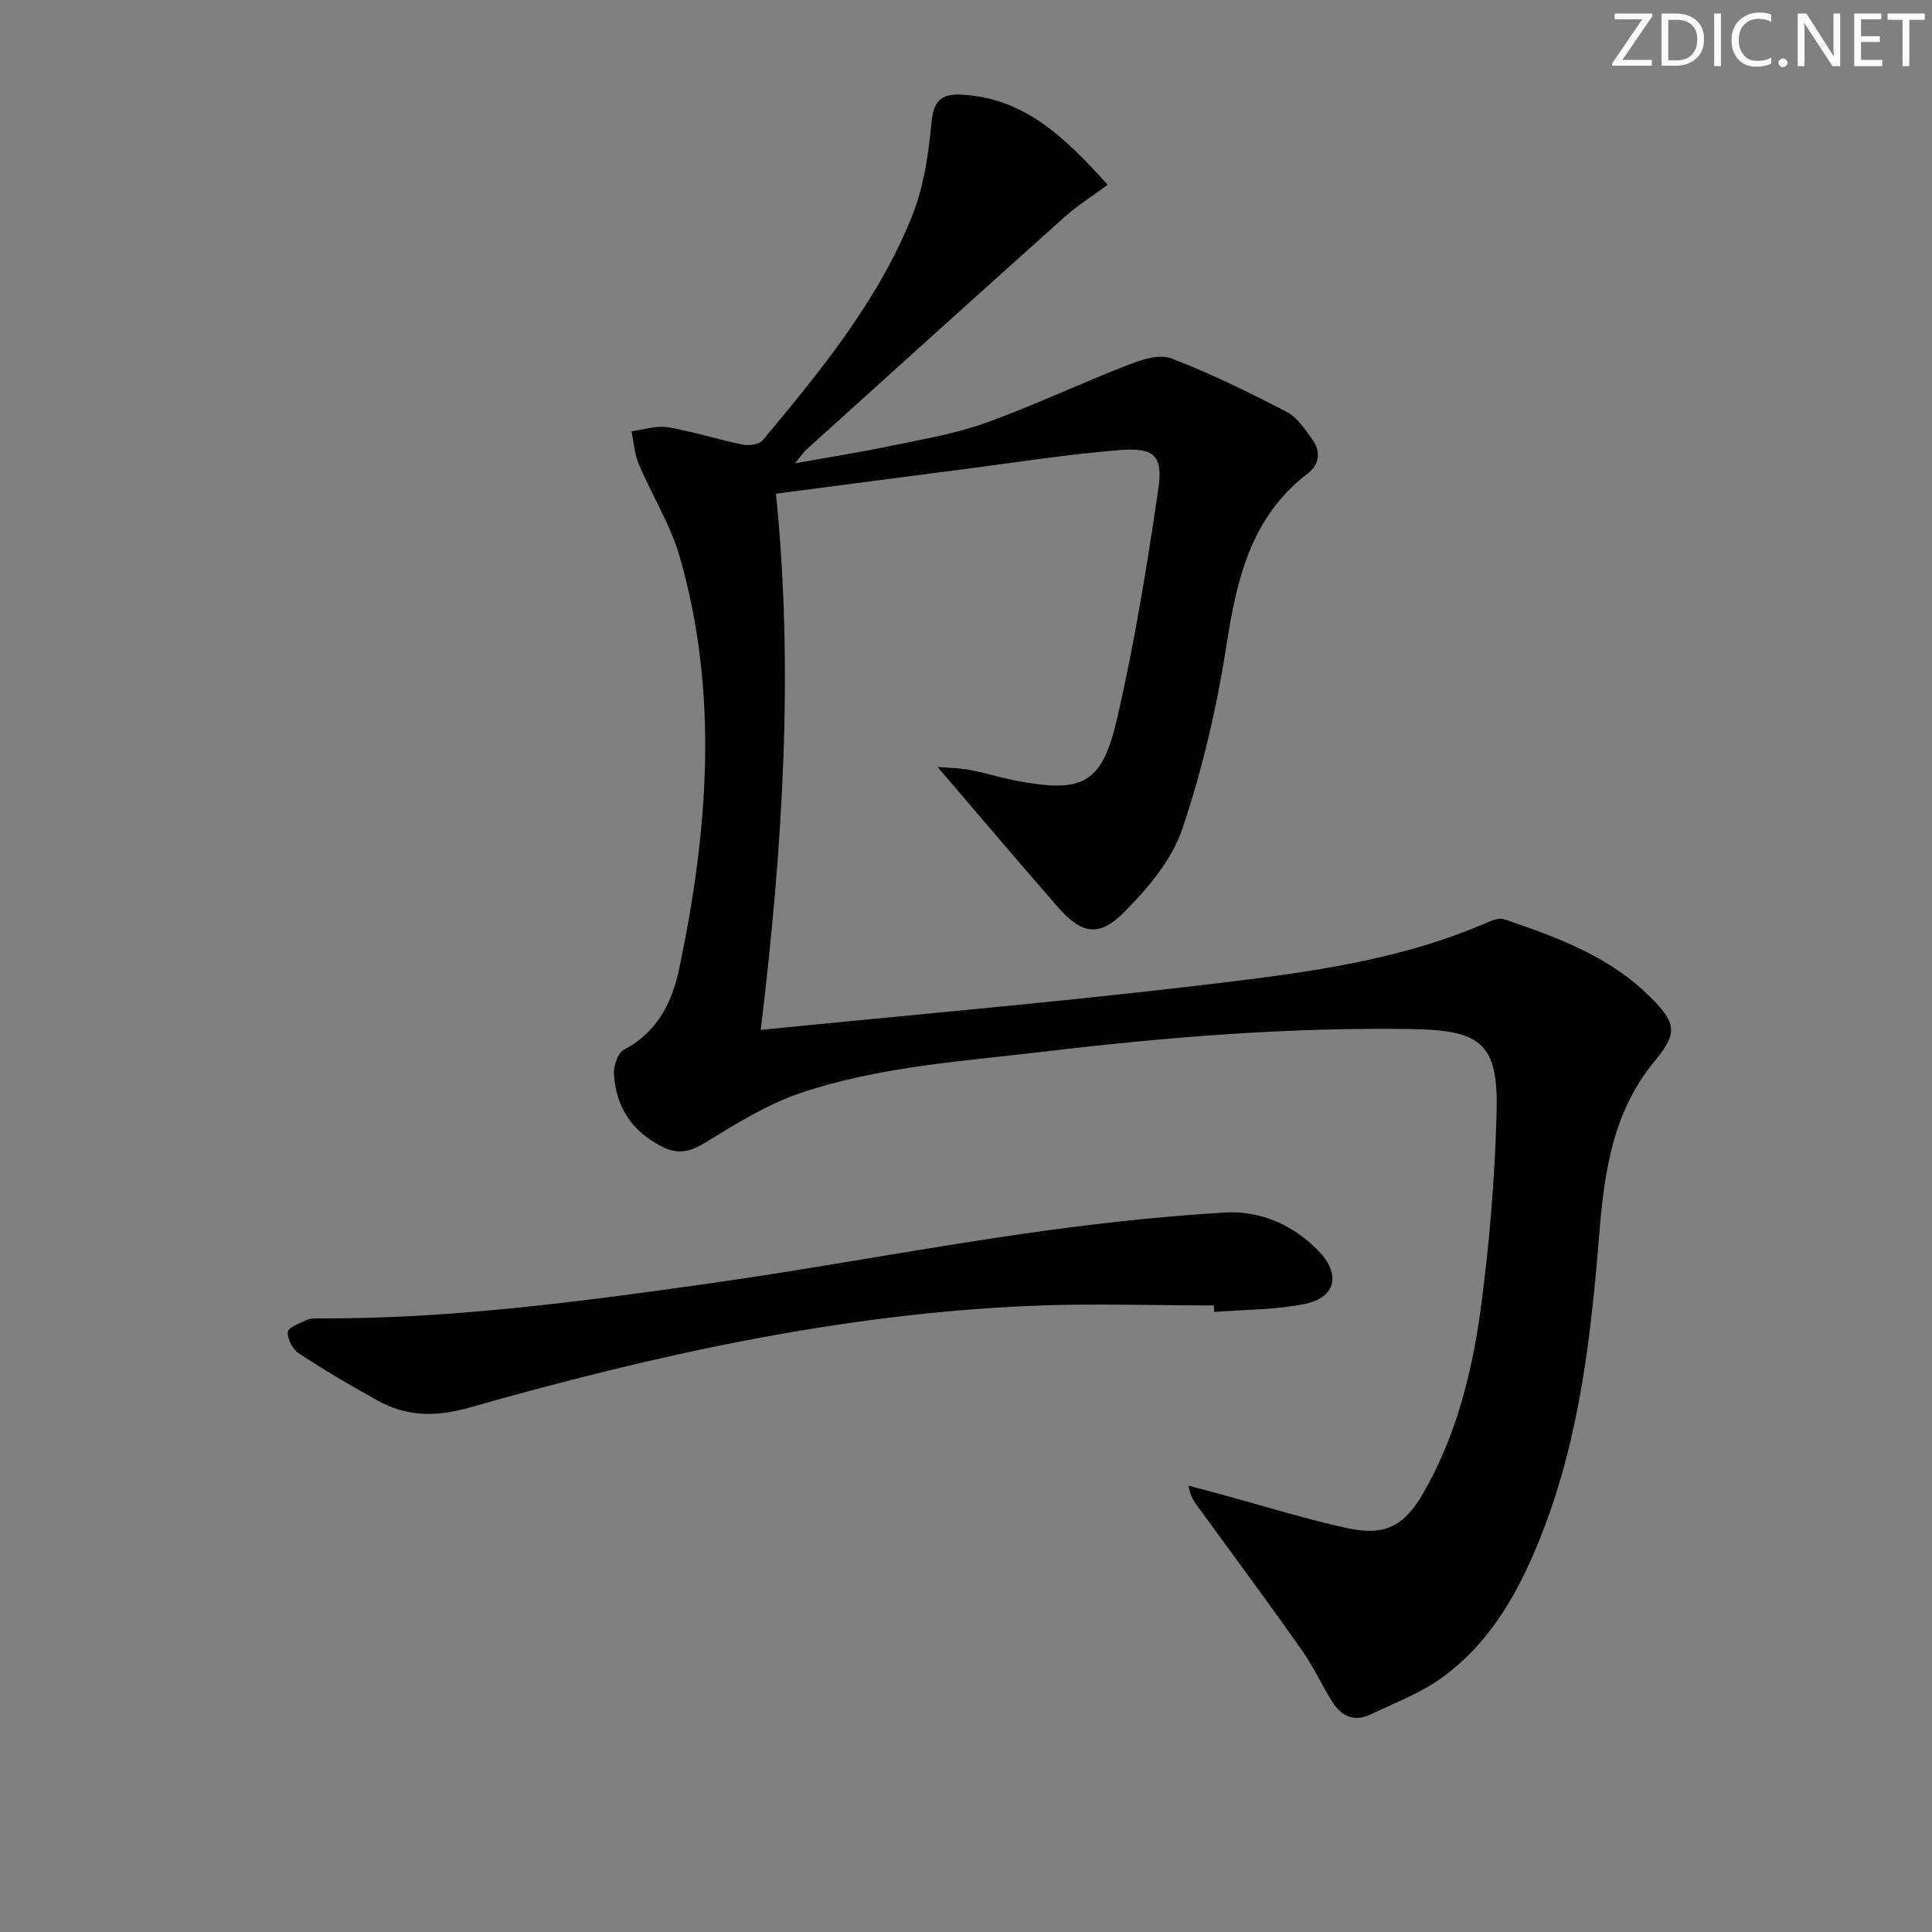 <svg enable-background="new 0 0 400 400" viewBox="0 0 400 400" xmlns="http://www.w3.org/2000/svg"><rect x="0" y="0" width="400" height="400" fill="#808080" stroke="none"/><g fill="#fafbfc"><path d="m342.2 3.2-6.3 9.2h6.1v1.2h-8.2v-.5l6.2-9.1h-5.7v-1.2h7.8v.4z"/><path d="m344 13.7v-10.9h3.1c1.6 0 3 .5 4.1 1.4 1.1 1 1.6 2.2 1.6 3.9s-.5 3-1.6 4-2.5 1.5-4.2 1.5h-3zm1.4-9.6v8.4h1.6c1.4 0 2.5-.4 3.2-1.1.8-.8 1.2-1.8 1.2-3.2s-.4-2.4-1.2-3.1-1.8-1-3.1-1z"/><path d="m356.3 2.8v10.9h-1.4v-10.9z"/><path d="m366.6 13.2c-.8.4-1.8.6-3 .6-1.6 0-2.8-.5-3.7-1.5s-1.4-2.3-1.4-3.9c0-1.7.5-3.2 1.6-4.2s2.4-1.6 4-1.6c1 0 1.9.1 2.6.4v1.5c-.8-.4-1.6-.6-2.6-.6-1.2 0-2.2.4-3 1.2s-1.1 1.9-1.1 3.3c0 1.3.4 2.3 1.1 3.1s1.6 1.1 2.8 1.1c1.1 0 2-.2 2.8-.7v1.3z"/><path d="m368.2 13c0-.3.1-.5.3-.6.2-.2.4-.3.6-.3.3 0 .5.1.7.3s.3.4.3.6-.1.5-.3.6c-.2.2-.4.3-.7.3s-.5-.1-.6-.3c-.2-.2-.3-.4-.3-.6z"/><path d="m381.1 13.7h-1.7l-5.5-8.4c-.2-.2-.3-.5-.4-.7 0 .2.1.8.1 1.5v7.6h-1.4v-10.9h1.8l5.3 8.3c.3.4.4.6.4.8 0-.3-.1-.8-.1-1.6v-7.5h1.4v10.9z"/><path d="m389.7 13.7h-5.8v-10.9h5.6v1.2h-4.2v3.5h3.9v1.2h-3.9v3.7h4.4z"/><path d="m398.4 4.1h-3.1v9.6h-1.4v-9.6h-3.1v-1.3h7.7v1.3z"/></g><path d="m157.5 213.23c32.15-3.22 63.11-5.88 93.94-9.58 19.24-2.31 38.59-4.83 56.66-12.74 1.01-.44 2.37-.92 3.3-.6 11.06 3.76 22.04 7.77 30.5 16.34 5.29 5.36 5.39 7.35.59 13.16-8.53 10.33-10.34 22.82-11.36 35.46-1.7 21.08-4.03 42.01-11.76 61.92-4.58 11.79-10.53 22.79-21.06 30.32-4.38 3.13-9.62 5.08-14.53 7.44-3.45 1.65-6.13.34-8.01-2.71-2.18-3.53-3.94-7.35-6.33-10.73-6.99-9.9-14.2-19.64-21.34-29.44-.84-1.16-1.73-2.28-2.01-4.48 2.3.62 4.6 1.23 6.89 1.85 8.62 2.34 17.16 5.01 25.87 6.93 7.75 1.7 11.82-.29 15.81-7.22 6.73-11.69 10.05-24.64 11.85-37.8 1.84-13.47 2.95-27.1 3.34-40.69.42-14.51-2.98-17.37-17.52-17.6-25.49-.4-50.79 1.65-76.1 4.66-16.99 2.02-34.12 3.08-50.41 8.55-6.95 2.34-13.42 6.38-19.73 10.25-3.21 1.97-5.68 2.58-9.1.84-6.25-3.19-9.5-8.25-9.88-15.04-.09-1.69.85-4.38 2.13-5.04 6.95-3.6 9.97-9.98 11.4-16.81 5.95-28.38 8.24-56.93.06-85.29-1.91-6.61-5.74-12.66-8.44-19.06-.89-2.11-1.04-4.54-1.52-6.83 2.52-.32 5.13-1.23 7.53-.83 5.22.87 10.3 2.53 15.49 3.59 1.31.27 3.43-.04 4.17-.92 11.96-14.33 23.84-28.81 30.87-46.32 2.42-6.01 3.44-12.76 4.03-19.26.42-4.57 1.91-6.19 6.3-5.95 12.56.68 20.89 8.26 30.2 18.66-3.09 2.29-6.21 4.24-8.92 6.67-17.88 15.99-35.65 32.07-53.43 48.13-.59.53-1.03 1.23-2.39 2.87 7.47-1.35 13.85-2.35 20.16-3.68 6.5-1.36 13.13-2.47 19.34-4.7 9.96-3.59 19.56-8.15 29.44-11.99 2.8-1.09 6.5-2.31 8.98-1.36 8.17 3.13 16.07 7.02 23.85 11.06 2.2 1.14 3.84 3.63 5.37 5.76 1.78 2.49 1.49 5.11-1.03 7.05-11.66 8.96-14.63 21.71-16.75 35.4-2 12.89-4.99 25.78-9.15 38.12-2.16 6.41-7.13 12.31-12.04 17.25-5.28 5.31-8.88 4.53-13.83-1.14-8.19-9.38-16.23-18.89-24.82-28.91 2.36.2 4.53.2 6.62.6 3.26.62 6.44 1.63 9.69 2.25 13.67 2.59 17.7.73 20.81-12.67 3.66-15.79 6.27-31.85 8.6-47.89.99-6.79-.94-8.46-8.01-7.9-10.57.85-21.07 2.51-31.59 3.87-13.13 1.69-26.26 3.43-39.58 5.17 3.71 36.36 1.44 73.1-3.15 111.01z" fill="#010102"/><path d="m251.34 270.28c-12.64 0-25.29-.45-37.9.08-39.71 1.69-78.25 10.26-116.3 21.08-6.95 1.98-12.98 1.86-19.04-1.51-5.52-3.06-10.96-6.27-16.23-9.73-1.27-.83-2.39-2.96-2.3-4.41.06-.92 2.43-1.79 3.87-2.49.71-.34 1.63-.34 2.45-.34 27.18.14 54.04-3.44 80.85-7.22 21.68-3.06 43.21-7.14 64.87-10.27 13.93-2.01 27.96-3.6 42-4.43 7.22-.43 14.06 2.49 19.34 7.91 4.69 4.82 3.7 9.68-2.78 11.01-6.12 1.26-12.52 1.16-18.79 1.67-.01-.44-.03-.89-.04-1.35z" fill="#010102"/></svg>